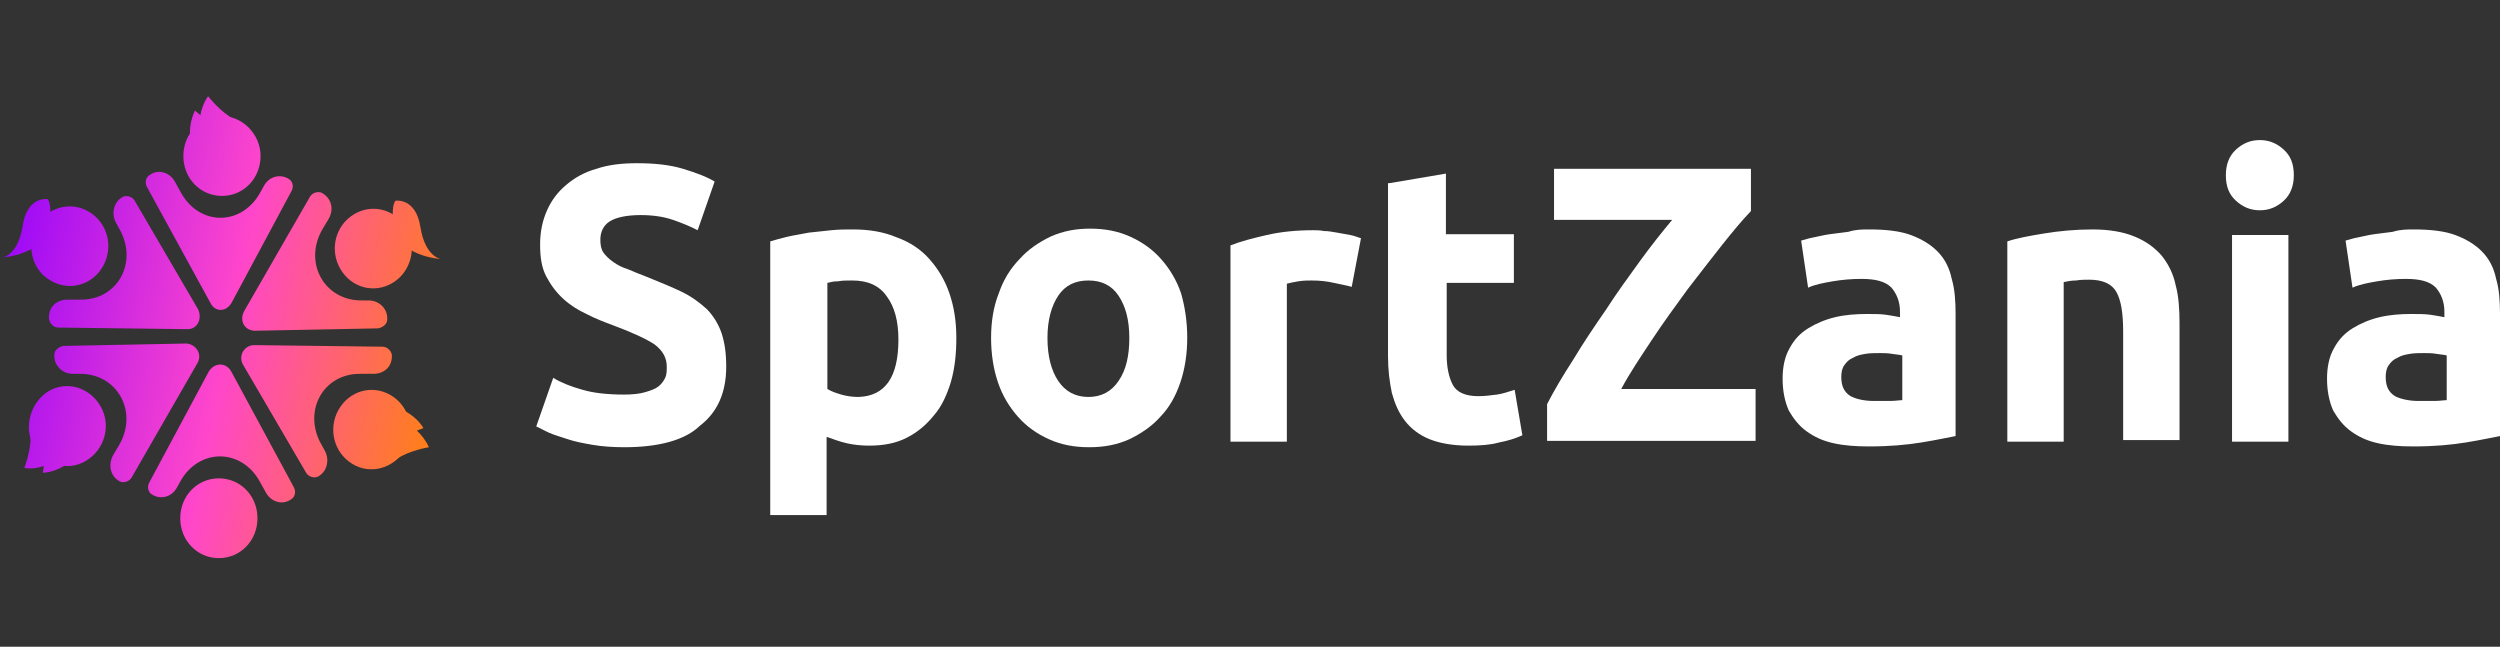 <?xml version="1.0" encoding="UTF-8"?> <svg xmlns="http://www.w3.org/2000/svg" width="201" height="52" viewBox="0 0 201 52" fill="none"><rect x="0" y="0" width="201" height="52" fill="#333333" stroke="none"/> <path d="M16.914 24.347L11.823 15.047C11.636 14.726 11.698 14.277 12.009 14.085C12.692 13.571 13.623 13.828 14.058 14.598L14.555 15.496C16.044 18.19 19.459 18.19 20.949 15.431L21.198 14.982C21.632 14.149 22.564 13.956 23.247 14.405C23.557 14.598 23.619 15.047 23.433 15.367L18.652 24.283C18.218 25.117 17.286 25.117 16.914 24.347Z" fill="url(#paint0_linear_9333_308925)"></path> <path d="M20.95 12.545C20.95 14.341 19.584 15.752 17.845 15.752C16.107 15.752 14.741 14.341 14.741 12.545C14.741 10.749 16.107 9.338 17.845 9.338C19.522 9.338 20.95 10.813 20.95 12.545Z" fill="url(#paint1_linear_9333_308925)"></path> <path d="M16.728 7.734C16.728 7.734 17.721 9.017 18.839 9.595C19.894 10.108 16.045 9.979 16.045 9.979C16.045 9.979 15.983 8.825 16.728 7.734Z" fill="url(#paint2_linear_9333_308925)"></path> <path d="M15.672 8.889C15.672 8.889 17.597 10.621 18.777 10.557C19.956 10.492 15.3 11.134 15.3 11.134C15.3 11.134 15.114 10.043 15.672 8.889Z" fill="url(#paint3_linear_9333_308925)"></path> <path d="M19.645 24.989L24.923 15.816C25.109 15.496 25.544 15.367 25.854 15.496C26.599 15.88 26.91 16.779 26.413 17.612L25.916 18.446C24.364 21.14 26.102 24.219 29.145 24.155H29.642C30.511 24.155 31.194 24.86 31.131 25.694C31.131 26.079 30.759 26.336 30.387 26.4L20.515 26.592C19.646 26.592 19.211 25.759 19.645 24.989Z" fill="url(#paint4_linear_9333_308925)"></path> <path d="M31.566 22.744C30.076 23.642 28.214 23.129 27.345 21.589C26.475 20.05 26.972 18.125 28.462 17.227C29.952 16.329 31.815 16.843 32.684 18.382C33.553 19.857 33.056 21.846 31.566 22.744Z" fill="url(#paint5_linear_9333_308925)"></path> <path d="M20.453 27.747L30.759 27.875C31.131 27.875 31.442 28.196 31.504 28.517C31.566 29.415 30.945 30.056 30.014 30.056H29.02C25.978 29.992 24.302 33.071 25.854 35.765L26.102 36.214C26.537 36.983 26.289 37.946 25.544 38.33C25.233 38.459 24.799 38.33 24.612 38.01L19.521 29.286C19.149 28.581 19.645 27.747 20.453 27.747Z" fill="url(#paint6_linear_9333_308925)"></path> <path d="M28.337 37.304C26.847 36.406 26.351 34.482 27.22 32.942C28.089 31.403 29.951 30.89 31.442 31.788C32.932 32.686 33.428 34.61 32.559 36.15C31.69 37.625 29.827 38.202 28.337 37.304Z" fill="url(#paint7_linear_9333_308925)"></path> <path d="M34.484 35.957C34.484 35.957 32.87 36.214 31.876 36.919C30.945 37.625 32.994 34.225 32.994 34.225C32.994 34.225 33.925 34.738 34.484 35.957Z" fill="url(#paint8_linear_9333_308925)"></path> <path d="M34.049 34.418C34.049 34.418 31.628 35.252 31.069 36.342C30.51 37.432 32.311 32.942 32.311 32.942C32.311 32.942 33.366 33.327 34.049 34.418Z" fill="url(#paint9_linear_9333_308925)"></path> <path d="M18.59 29.864L23.619 39.164C23.805 39.485 23.743 39.934 23.433 40.126C22.75 40.64 21.819 40.383 21.384 39.613L20.887 38.715C19.397 36.021 15.982 36.021 14.492 38.715L14.244 39.164C13.809 39.998 12.878 40.191 12.195 39.742C11.885 39.549 11.823 39.1 12.009 38.779L16.79 29.864C17.224 29.158 18.155 29.094 18.59 29.864Z" fill="url(#paint10_linear_9333_308925)"></path> <path d="M14.492 41.666C14.492 39.87 15.858 38.459 17.597 38.459C19.335 38.459 20.701 39.87 20.701 41.666C20.701 43.462 19.335 44.873 17.597 44.873C15.858 44.873 14.492 43.462 14.492 41.666Z" fill="url(#paint11_linear_9333_308925)"></path> <path d="M15.858 29.222L10.581 38.395C10.395 38.715 9.96 38.844 9.649 38.715C8.904 38.33 8.656 37.432 9.091 36.599L9.587 35.765C11.14 33.071 9.401 29.992 6.359 30.056H5.862C4.993 30.056 4.31 29.351 4.372 28.517C4.372 28.132 4.745 27.875 5.117 27.811L14.989 27.619C15.796 27.683 16.293 28.517 15.858 29.222Z" fill="url(#paint12_linear_9333_308925)"></path> <path d="M3.875 31.467C5.365 30.569 7.227 31.146 8.097 32.686C8.966 34.225 8.407 36.15 6.917 37.048C5.427 37.946 3.564 37.368 2.695 35.829C1.888 34.354 2.447 32.365 3.875 31.467Z" fill="url(#paint13_linear_9333_308925)"></path> <path d="M1.951 37.625C1.951 37.625 2.571 36.086 2.447 34.803C2.323 33.584 4.124 37.176 4.124 37.176C4.124 37.176 3.192 37.817 1.951 37.625Z" fill="url(#paint14_linear_9333_308925)"></path> <path d="M3.441 38.01C3.441 38.01 3.937 35.38 3.316 34.354C2.696 33.327 5.552 37.176 5.552 37.176C5.552 37.176 4.682 37.946 3.441 38.01Z" fill="url(#paint15_linear_9333_308925)"></path> <path d="M14.989 26.464L4.683 26.336C4.31 26.336 4 26.015 3.938 25.63C3.876 24.732 4.497 24.091 5.428 24.091H6.421C9.463 24.155 11.14 21.076 9.588 18.382L9.339 17.933C8.905 17.163 9.153 16.201 9.898 15.816C10.209 15.688 10.643 15.816 10.829 16.137L15.921 24.86C16.293 25.63 15.858 26.528 14.989 26.464Z" fill="url(#paint16_linear_9333_308925)"></path> <path d="M31.815 16.137C31.815 16.137 33.429 15.88 33.801 18.254C34.174 20.627 35.416 20.82 35.416 20.82C35.416 20.82 31.939 20.627 31.628 18.061C31.442 16.329 31.815 16.137 31.815 16.137Z" fill="url(#paint17_linear_9333_308925)"></path> <path d="M4.062 22.551C5.552 23.449 7.415 22.936 8.284 21.397C9.153 19.857 8.656 17.933 7.166 17.035C5.676 16.137 3.814 16.65 2.944 18.19C2.075 19.729 2.572 21.718 4.062 22.551Z" fill="url(#paint18_linear_9333_308925)"></path> <path d="M3.814 16.009C3.814 16.009 2.199 15.752 1.827 18.125C1.454 20.563 0.213 20.691 0.213 20.691C0.213 20.691 3.689 20.499 4 17.933C4.186 16.201 3.814 16.009 3.814 16.009Z" fill="url(#paint19_linear_9333_308925)"></path> <path d="M50.192 31.724C50.875 31.724 51.434 31.66 51.869 31.531C52.303 31.403 52.676 31.275 52.924 31.082C53.172 30.89 53.359 30.633 53.483 30.377C53.607 30.12 53.607 29.799 53.607 29.479C53.607 28.773 53.297 28.196 52.614 27.683C51.931 27.234 50.813 26.721 49.261 26.143C48.578 25.887 47.895 25.63 47.15 25.245C46.467 24.925 45.846 24.54 45.288 24.027C44.729 23.514 44.294 22.936 43.922 22.231C43.549 21.525 43.425 20.691 43.425 19.665C43.425 18.639 43.611 17.741 43.984 16.907C44.356 16.073 44.853 15.431 45.536 14.854C46.219 14.277 47.026 13.828 47.957 13.571C48.889 13.251 50.006 13.122 51.186 13.122C52.614 13.122 53.855 13.251 54.911 13.571C55.966 13.892 56.836 14.213 57.456 14.598L56.091 18.51C55.47 18.19 54.849 17.933 54.104 17.677C53.359 17.42 52.49 17.292 51.496 17.292C50.379 17.292 49.509 17.484 49.013 17.805C48.516 18.125 48.268 18.639 48.268 19.28C48.268 19.665 48.33 20.05 48.516 20.306C48.702 20.563 48.951 20.82 49.323 21.076C49.696 21.333 50.068 21.525 50.503 21.653C50.937 21.846 51.434 22.038 51.931 22.231C53.048 22.68 53.98 23.064 54.787 23.449C55.594 23.834 56.277 24.347 56.836 24.86C57.394 25.438 57.767 26.079 58.015 26.785C58.264 27.555 58.388 28.388 58.388 29.479C58.388 31.531 57.705 33.135 56.277 34.225C55.097 35.38 52.986 35.957 50.192 35.957C49.261 35.957 48.392 35.893 47.647 35.765C46.902 35.636 46.219 35.508 45.66 35.316C45.101 35.123 44.605 34.995 44.17 34.803C43.735 34.61 43.425 34.418 43.114 34.289L44.48 30.377C45.101 30.762 45.908 31.082 46.84 31.339C47.709 31.596 48.827 31.724 50.192 31.724Z" fill="white"></path> <path d="M76.889 27.17C76.889 28.453 76.765 29.607 76.455 30.698C76.144 31.724 75.71 32.686 75.089 33.392C74.468 34.161 73.785 34.739 72.916 35.188C72.047 35.636 71.053 35.829 69.874 35.829C69.253 35.829 68.632 35.765 68.073 35.636C67.514 35.508 67.018 35.316 66.459 35.123V41.409H61.927V19.408C62.361 19.28 62.796 19.152 63.355 19.023C63.913 18.895 64.41 18.831 65.031 18.703C65.59 18.639 66.211 18.575 66.831 18.51C67.452 18.446 68.011 18.446 68.57 18.446C69.874 18.446 71.053 18.639 72.109 19.088C73.164 19.473 74.033 20.05 74.716 20.82C75.399 21.589 75.958 22.487 76.331 23.578C76.703 24.668 76.889 25.823 76.889 27.17ZM72.233 27.298C72.233 25.823 71.922 24.668 71.302 23.834C70.681 22.936 69.749 22.551 68.508 22.551C68.073 22.551 67.701 22.551 67.39 22.616C67.018 22.616 66.769 22.68 66.521 22.744V31.275C66.831 31.467 67.204 31.596 67.638 31.724C68.073 31.852 68.57 31.916 69.004 31.916C71.177 31.852 72.233 30.313 72.233 27.298Z" fill="white"></path> <path d="M95.453 27.17C95.453 28.453 95.267 29.671 94.895 30.762C94.522 31.852 94.025 32.75 93.28 33.52C92.597 34.289 91.728 34.867 90.797 35.316C89.804 35.765 88.748 35.957 87.569 35.957C86.389 35.957 85.333 35.765 84.34 35.316C83.347 34.867 82.54 34.289 81.856 33.52C81.174 32.75 80.615 31.852 80.242 30.762C79.87 29.671 79.683 28.453 79.683 27.17C79.683 25.887 79.87 24.668 80.304 23.578C80.677 22.487 81.236 21.589 81.981 20.82C82.664 20.05 83.533 19.473 84.464 19.023C85.457 18.575 86.513 18.382 87.631 18.382C88.81 18.382 89.866 18.575 90.859 19.023C91.852 19.473 92.659 20.05 93.343 20.82C94.025 21.589 94.584 22.487 94.957 23.578C95.267 24.668 95.453 25.823 95.453 27.17ZM90.797 27.17C90.797 25.694 90.487 24.604 89.928 23.77C89.369 22.936 88.562 22.551 87.506 22.551C86.451 22.551 85.644 22.936 85.085 23.77C84.526 24.604 84.216 25.759 84.216 27.17C84.216 28.645 84.526 29.799 85.085 30.633C85.644 31.467 86.451 31.916 87.506 31.916C88.562 31.916 89.369 31.467 89.928 30.633C90.549 29.735 90.797 28.581 90.797 27.17Z" fill="white"></path> <path d="M108.678 23.064C108.243 22.936 107.809 22.872 107.25 22.744C106.691 22.616 106.132 22.551 105.449 22.551C105.139 22.551 104.828 22.551 104.394 22.616C104.021 22.68 103.711 22.744 103.463 22.808V35.508H98.93V19.729C99.737 19.408 100.731 19.152 101.848 18.895C102.966 18.639 104.208 18.51 105.573 18.51C105.822 18.51 106.132 18.51 106.443 18.575C106.815 18.575 107.126 18.639 107.498 18.703C107.871 18.767 108.181 18.831 108.554 18.895C108.926 18.959 109.174 19.088 109.423 19.152L108.678 23.064Z" fill="white"></path> <path d="M111.72 14.726L116.252 13.956V18.831H121.716V22.744H116.314V28.581C116.314 29.543 116.501 30.377 116.811 30.954C117.122 31.531 117.805 31.852 118.86 31.852C119.357 31.852 119.853 31.788 120.35 31.724C120.847 31.66 121.343 31.467 121.778 31.339L122.399 34.995C121.84 35.252 121.219 35.444 120.536 35.572C119.853 35.765 119.046 35.829 118.053 35.829C116.811 35.829 115.756 35.636 114.949 35.316C114.141 34.995 113.459 34.482 112.962 33.84C112.465 33.199 112.155 32.493 111.906 31.596C111.72 30.698 111.596 29.735 111.596 28.645V14.726H111.72Z" fill="white"></path> <path d="M140.776 16.971C140.094 17.677 139.348 18.575 138.479 19.665C137.61 20.755 136.679 21.974 135.685 23.257C134.754 24.54 133.761 25.887 132.829 27.298C131.898 28.709 131.029 29.992 130.346 31.275H141.149V35.444H124.386V32.493C124.944 31.403 125.627 30.248 126.497 28.901C127.304 27.555 128.173 26.272 129.104 24.925C129.973 23.578 130.905 22.295 131.836 21.012C132.767 19.729 133.637 18.639 134.444 17.677H124.944V13.571H140.776V16.971Z" fill="white"></path> <path d="M150.275 18.446C151.641 18.446 152.759 18.575 153.628 18.895C154.497 19.216 155.242 19.665 155.801 20.242C156.36 20.82 156.732 21.525 156.919 22.423C157.167 23.257 157.229 24.219 157.229 25.245V35.059C156.546 35.188 155.677 35.38 154.497 35.572C153.318 35.765 151.952 35.893 150.275 35.893C149.22 35.893 148.289 35.829 147.419 35.636C146.55 35.444 145.867 35.123 145.246 34.674C144.626 34.225 144.191 33.648 143.818 33.007C143.508 32.301 143.322 31.467 143.322 30.441C143.322 29.479 143.508 28.645 143.881 28.003C144.253 27.298 144.75 26.785 145.371 26.4C145.991 26.015 146.737 25.694 147.544 25.502C148.351 25.309 149.22 25.245 150.089 25.245C150.71 25.245 151.207 25.245 151.641 25.309C152.076 25.374 152.448 25.438 152.759 25.502V25.053C152.759 24.283 152.511 23.642 152.076 23.129C151.579 22.616 150.772 22.423 149.655 22.423C148.91 22.423 148.102 22.487 147.357 22.616C146.612 22.744 145.929 22.872 145.371 23.129L144.812 19.344C145.06 19.28 145.433 19.152 145.805 19.088C146.178 19.023 146.612 18.895 147.109 18.831C147.606 18.767 148.102 18.703 148.599 18.639C149.22 18.446 149.717 18.446 150.275 18.446ZM150.648 32.237C151.083 32.237 151.517 32.237 151.952 32.237C152.386 32.237 152.697 32.173 152.945 32.173V28.581C152.759 28.517 152.511 28.517 152.138 28.453C151.766 28.388 151.455 28.388 151.145 28.388C150.71 28.388 150.338 28.388 149.965 28.453C149.592 28.517 149.282 28.581 148.972 28.773C148.661 28.901 148.475 29.094 148.289 29.351C148.102 29.607 148.04 29.928 148.04 30.313C148.04 31.082 148.289 31.531 148.785 31.852C149.158 32.044 149.779 32.237 150.648 32.237Z" fill="white"></path> <path d="M161.389 19.408C162.134 19.152 163.19 18.959 164.369 18.767C165.549 18.575 166.853 18.446 168.218 18.446C169.584 18.446 170.702 18.639 171.633 19.023C172.565 19.408 173.247 19.922 173.806 20.563C174.365 21.268 174.738 22.038 174.924 22.936C175.172 23.834 175.234 24.925 175.234 26.015V35.38H170.702V26.657C170.702 25.117 170.516 24.091 170.143 23.449C169.771 22.808 169.026 22.487 167.97 22.487C167.66 22.487 167.287 22.487 166.915 22.551C166.542 22.551 166.232 22.616 165.921 22.68V35.508H161.389V19.408Z" fill="white"></path> <path d="M184.423 14.085C184.423 14.918 184.175 15.624 183.616 16.137C183.057 16.65 182.436 16.907 181.691 16.907C180.946 16.907 180.325 16.65 179.767 16.137C179.208 15.624 178.959 14.982 178.959 14.085C178.959 13.251 179.208 12.545 179.767 12.032C180.325 11.519 180.946 11.262 181.691 11.262C182.436 11.262 183.057 11.519 183.616 12.032C184.175 12.545 184.423 13.187 184.423 14.085ZM183.988 35.508H179.456V18.895H183.988V35.508Z" fill="white"></path> <path d="M194.046 18.446C195.412 18.446 196.53 18.575 197.399 18.895C198.268 19.216 199.013 19.665 199.572 20.242C200.131 20.82 200.503 21.525 200.69 22.423C200.938 23.257 201 24.219 201 25.245V35.059C200.317 35.188 199.448 35.38 198.268 35.572C197.089 35.765 195.723 35.893 194.046 35.893C192.991 35.893 192.06 35.829 191.19 35.636C190.321 35.444 189.638 35.123 189.017 34.674C188.396 34.225 187.962 33.648 187.589 33.007C187.279 32.301 187.093 31.467 187.093 30.441C187.093 29.479 187.279 28.645 187.651 28.003C188.024 27.298 188.521 26.785 189.141 26.4C189.762 26.015 190.507 25.694 191.315 25.502C192.122 25.309 192.991 25.245 193.86 25.245C194.481 25.245 194.978 25.245 195.412 25.309C195.847 25.374 196.219 25.438 196.53 25.502V25.053C196.53 24.283 196.281 23.642 195.847 23.129C195.35 22.616 194.543 22.423 193.425 22.423C192.68 22.423 191.873 22.487 191.128 22.616C190.383 22.744 189.7 22.872 189.141 23.129L188.583 19.344C188.831 19.28 189.204 19.152 189.576 19.088C189.949 19.023 190.383 18.895 190.88 18.831C191.377 18.767 191.873 18.703 192.37 18.639C192.991 18.446 193.55 18.446 194.046 18.446ZM194.419 32.237C194.853 32.237 195.288 32.237 195.723 32.237C196.157 32.237 196.468 32.173 196.716 32.173V28.581C196.53 28.517 196.281 28.517 195.909 28.453C195.536 28.388 195.226 28.388 194.916 28.388C194.481 28.388 194.108 28.388 193.736 28.453C193.363 28.517 193.053 28.581 192.743 28.773C192.432 28.901 192.246 29.094 192.06 29.351C191.873 29.607 191.811 29.928 191.811 30.313C191.811 31.082 192.06 31.531 192.556 31.852C192.929 32.044 193.612 32.237 194.419 32.237Z" fill="white"></path> <defs> <linearGradient id="paint0_linear_9333_308925" x1="4.20392e-06" y1="8" x2="40.862" y2="16.365" gradientUnits="userSpaceOnUse"> <stop stop-color="#8E00FF"></stop> <stop offset="0.521" stop-color="#FF46CB"></stop> <stop offset="1" stop-color="#FF8700"></stop> </linearGradient> <linearGradient id="paint1_linear_9333_308925" x1="4.20392e-06" y1="8" x2="40.862" y2="16.365" gradientUnits="userSpaceOnUse"> <stop stop-color="#8E00FF"></stop> <stop offset="0.521" stop-color="#FF46CB"></stop> <stop offset="1" stop-color="#FF8700"></stop> </linearGradient> <linearGradient id="paint2_linear_9333_308925" x1="4.20392e-06" y1="8" x2="40.862" y2="16.365" gradientUnits="userSpaceOnUse"> <stop stop-color="#8E00FF"></stop> <stop offset="0.521" stop-color="#FF46CB"></stop> <stop offset="1" stop-color="#FF8700"></stop> </linearGradient> <linearGradient id="paint3_linear_9333_308925" x1="4.20392e-06" y1="8" x2="40.862" y2="16.365" gradientUnits="userSpaceOnUse"> <stop stop-color="#8E00FF"></stop> <stop offset="0.521" stop-color="#FF46CB"></stop> <stop offset="1" stop-color="#FF8700"></stop> </linearGradient> <linearGradient id="paint4_linear_9333_308925" x1="4.20392e-06" y1="8" x2="40.862" y2="16.365" gradientUnits="userSpaceOnUse"> <stop stop-color="#8E00FF"></stop> <stop offset="0.521" stop-color="#FF46CB"></stop> <stop offset="1" stop-color="#FF8700"></stop> </linearGradient> <linearGradient id="paint5_linear_9333_308925" x1="4.20392e-06" y1="8" x2="40.862" y2="16.365" gradientUnits="userSpaceOnUse"> <stop stop-color="#8E00FF"></stop> <stop offset="0.521" stop-color="#FF46CB"></stop> <stop offset="1" stop-color="#FF8700"></stop> </linearGradient> <linearGradient id="paint6_linear_9333_308925" x1="4.20392e-06" y1="8" x2="40.862" y2="16.365" gradientUnits="userSpaceOnUse"> <stop stop-color="#8E00FF"></stop> <stop offset="0.521" stop-color="#FF46CB"></stop> <stop offset="1" stop-color="#FF8700"></stop> </linearGradient> <linearGradient id="paint7_linear_9333_308925" x1="4.20392e-06" y1="8" x2="40.862" y2="16.365" gradientUnits="userSpaceOnUse"> <stop stop-color="#8E00FF"></stop> <stop offset="0.521" stop-color="#FF46CB"></stop> <stop offset="1" stop-color="#FF8700"></stop> </linearGradient> <linearGradient id="paint8_linear_9333_308925" x1="4.20392e-06" y1="8" x2="40.862" y2="16.365" gradientUnits="userSpaceOnUse"> <stop stop-color="#8E00FF"></stop> <stop offset="0.521" stop-color="#FF46CB"></stop> <stop offset="1" stop-color="#FF8700"></stop> </linearGradient> <linearGradient id="paint9_linear_9333_308925" x1="4.20392e-06" y1="8" x2="40.862" y2="16.365" gradientUnits="userSpaceOnUse"> <stop stop-color="#8E00FF"></stop> <stop offset="0.521" stop-color="#FF46CB"></stop> <stop offset="1" stop-color="#FF8700"></stop> </linearGradient> <linearGradient id="paint10_linear_9333_308925" x1="4.20392e-06" y1="8" x2="40.862" y2="16.365" gradientUnits="userSpaceOnUse"> <stop stop-color="#8E00FF"></stop> <stop offset="0.521" stop-color="#FF46CB"></stop> <stop offset="1" stop-color="#FF8700"></stop> </linearGradient> <linearGradient id="paint11_linear_9333_308925" x1="4.20392e-06" y1="8" x2="40.862" y2="16.365" gradientUnits="userSpaceOnUse"> <stop stop-color="#8E00FF"></stop> <stop offset="0.521" stop-color="#FF46CB"></stop> <stop offset="1" stop-color="#FF8700"></stop> </linearGradient> <linearGradient id="paint12_linear_9333_308925" x1="4.20392e-06" y1="8" x2="40.862" y2="16.365" gradientUnits="userSpaceOnUse"> <stop stop-color="#8E00FF"></stop> <stop offset="0.521" stop-color="#FF46CB"></stop> <stop offset="1" stop-color="#FF8700"></stop> </linearGradient> <linearGradient id="paint13_linear_9333_308925" x1="4.20392e-06" y1="8" x2="40.862" y2="16.365" gradientUnits="userSpaceOnUse"> <stop stop-color="#8E00FF"></stop> <stop offset="0.521" stop-color="#FF46CB"></stop> <stop offset="1" stop-color="#FF8700"></stop> </linearGradient> <linearGradient id="paint14_linear_9333_308925" x1="4.20392e-06" y1="8" x2="40.862" y2="16.365" gradientUnits="userSpaceOnUse"> <stop stop-color="#8E00FF"></stop> <stop offset="0.521" stop-color="#FF46CB"></stop> <stop offset="1" stop-color="#FF8700"></stop> </linearGradient> <linearGradient id="paint15_linear_9333_308925" x1="4.20392e-06" y1="8" x2="40.862" y2="16.365" gradientUnits="userSpaceOnUse"> <stop stop-color="#8E00FF"></stop> <stop offset="0.521" stop-color="#FF46CB"></stop> <stop offset="1" stop-color="#FF8700"></stop> </linearGradient> <linearGradient id="paint16_linear_9333_308925" x1="4.20392e-06" y1="8" x2="40.862" y2="16.365" gradientUnits="userSpaceOnUse"> <stop stop-color="#8E00FF"></stop> <stop offset="0.521" stop-color="#FF46CB"></stop> <stop offset="1" stop-color="#FF8700"></stop> </linearGradient> <linearGradient id="paint17_linear_9333_308925" x1="4.20392e-06" y1="8" x2="40.862" y2="16.365" gradientUnits="userSpaceOnUse"> <stop stop-color="#8E00FF"></stop> <stop offset="0.521" stop-color="#FF46CB"></stop> <stop offset="1" stop-color="#FF8700"></stop> </linearGradient> <linearGradient id="paint18_linear_9333_308925" x1="4.20392e-06" y1="8" x2="40.862" y2="16.365" gradientUnits="userSpaceOnUse"> <stop stop-color="#8E00FF"></stop> <stop offset="0.521" stop-color="#FF46CB"></stop> <stop offset="1" stop-color="#FF8700"></stop> </linearGradient> <linearGradient id="paint19_linear_9333_308925" x1="4.20392e-06" y1="8" x2="40.862" y2="16.365" gradientUnits="userSpaceOnUse"> <stop stop-color="#8E00FF"></stop> <stop offset="0.521" stop-color="#FF46CB"></stop> <stop offset="1" stop-color="#FF8700"></stop> </linearGradient> </defs> </svg> 
